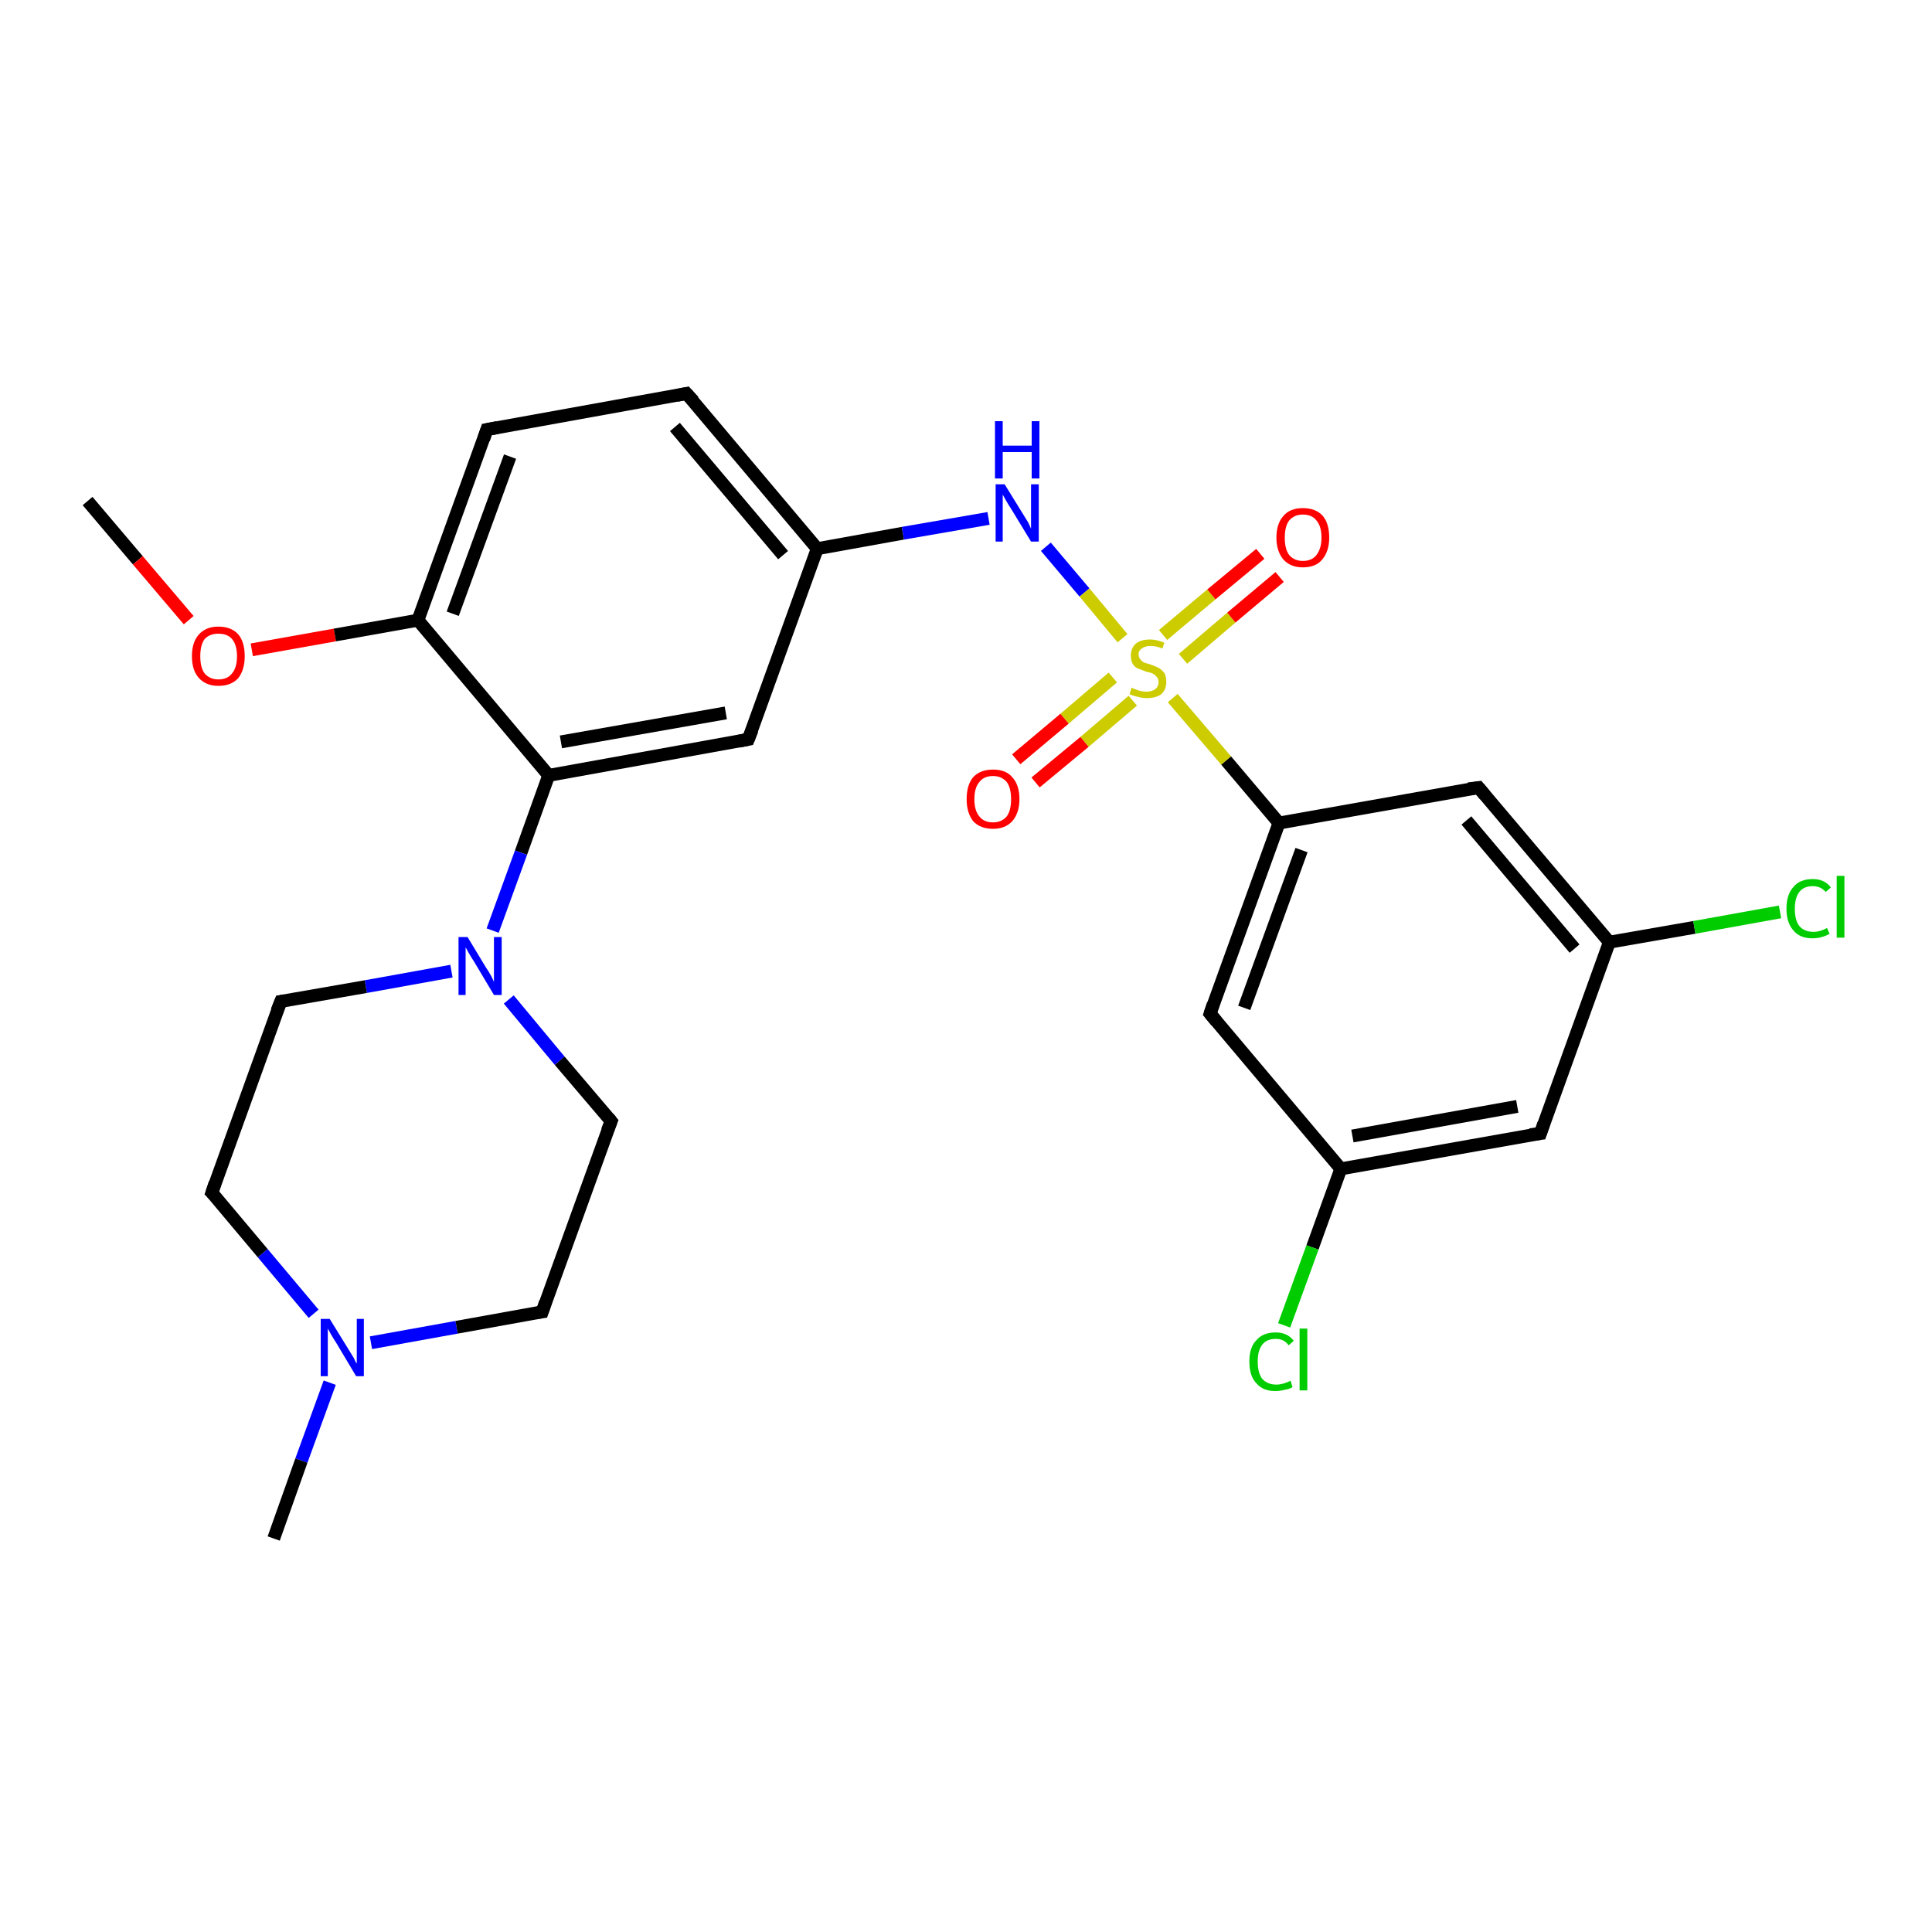 <?xml version='1.0' encoding='iso-8859-1'?>
<svg version='1.1' baseProfile='full'
              xmlns='http://www.w3.org/2000/svg'
                      xmlns:rdkit='http://www.rdkit.org/xml'
                      xmlns:xlink='http://www.w3.org/1999/xlink'
                  xml:space='preserve'
width='300px' height='300px' viewBox='0 0 300 300'>
<!-- END OF HEADER -->
<rect style='opacity:1.0;fill:#FFFFFF;stroke:none' width='300.0' height='300.0' x='0.0' y='0.0'> </rect>
<path class='bond-0 atom-0 atom-1' d='M 13.6,77.8 L 21.4,87.0' style='fill:none;fill-rule:evenodd;stroke:#000000;stroke-width:2.0px;stroke-linecap:butt;stroke-linejoin:miter;stroke-opacity:1' />
<path class='bond-0 atom-0 atom-1' d='M 21.4,87.0 L 29.3,96.3' style='fill:none;fill-rule:evenodd;stroke:#FF0000;stroke-width:2.0px;stroke-linecap:butt;stroke-linejoin:miter;stroke-opacity:1' />
<path class='bond-1 atom-1 atom-2' d='M 39.1,100.9 L 52.0,98.6' style='fill:none;fill-rule:evenodd;stroke:#FF0000;stroke-width:2.0px;stroke-linecap:butt;stroke-linejoin:miter;stroke-opacity:1' />
<path class='bond-1 atom-1 atom-2' d='M 52.0,98.6 L 64.9,96.3' style='fill:none;fill-rule:evenodd;stroke:#000000;stroke-width:2.0px;stroke-linecap:butt;stroke-linejoin:miter;stroke-opacity:1' />
<path class='bond-2 atom-2 atom-3' d='M 64.9,96.3 L 75.6,66.7' style='fill:none;fill-rule:evenodd;stroke:#000000;stroke-width:2.0px;stroke-linecap:butt;stroke-linejoin:miter;stroke-opacity:1' />
<path class='bond-2 atom-2 atom-3' d='M 70.3,95.3 L 79.2,70.9' style='fill:none;fill-rule:evenodd;stroke:#000000;stroke-width:2.0px;stroke-linecap:butt;stroke-linejoin:miter;stroke-opacity:1' />
<path class='bond-3 atom-3 atom-4' d='M 75.6,66.7 L 106.6,61.1' style='fill:none;fill-rule:evenodd;stroke:#000000;stroke-width:2.0px;stroke-linecap:butt;stroke-linejoin:miter;stroke-opacity:1' />
<path class='bond-4 atom-4 atom-5' d='M 106.6,61.1 L 126.9,85.2' style='fill:none;fill-rule:evenodd;stroke:#000000;stroke-width:2.0px;stroke-linecap:butt;stroke-linejoin:miter;stroke-opacity:1' />
<path class='bond-4 atom-4 atom-5' d='M 104.8,66.3 L 121.6,86.2' style='fill:none;fill-rule:evenodd;stroke:#000000;stroke-width:2.0px;stroke-linecap:butt;stroke-linejoin:miter;stroke-opacity:1' />
<path class='bond-5 atom-5 atom-6' d='M 126.9,85.2 L 140.2,82.8' style='fill:none;fill-rule:evenodd;stroke:#000000;stroke-width:2.0px;stroke-linecap:butt;stroke-linejoin:miter;stroke-opacity:1' />
<path class='bond-5 atom-5 atom-6' d='M 140.2,82.8 L 153.5,80.5' style='fill:none;fill-rule:evenodd;stroke:#0000FF;stroke-width:2.0px;stroke-linecap:butt;stroke-linejoin:miter;stroke-opacity:1' />
<path class='bond-6 atom-6 atom-7' d='M 162.4,84.9 L 168.4,92.0' style='fill:none;fill-rule:evenodd;stroke:#0000FF;stroke-width:2.0px;stroke-linecap:butt;stroke-linejoin:miter;stroke-opacity:1' />
<path class='bond-6 atom-6 atom-7' d='M 168.4,92.0 L 174.3,99.1' style='fill:none;fill-rule:evenodd;stroke:#CCCC00;stroke-width:2.0px;stroke-linecap:butt;stroke-linejoin:miter;stroke-opacity:1' />
<path class='bond-7 atom-7 atom-8' d='M 172.8,105.2 L 165.3,111.6' style='fill:none;fill-rule:evenodd;stroke:#CCCC00;stroke-width:2.0px;stroke-linecap:butt;stroke-linejoin:miter;stroke-opacity:1' />
<path class='bond-7 atom-7 atom-8' d='M 165.3,111.6 L 157.8,117.9' style='fill:none;fill-rule:evenodd;stroke:#FF0000;stroke-width:2.0px;stroke-linecap:butt;stroke-linejoin:miter;stroke-opacity:1' />
<path class='bond-7 atom-7 atom-8' d='M 175.9,108.8 L 168.4,115.2' style='fill:none;fill-rule:evenodd;stroke:#CCCC00;stroke-width:2.0px;stroke-linecap:butt;stroke-linejoin:miter;stroke-opacity:1' />
<path class='bond-7 atom-7 atom-8' d='M 168.4,115.2 L 160.8,121.5' style='fill:none;fill-rule:evenodd;stroke:#FF0000;stroke-width:2.0px;stroke-linecap:butt;stroke-linejoin:miter;stroke-opacity:1' />
<path class='bond-8 atom-7 atom-9' d='M 183.7,102.3 L 191.2,95.9' style='fill:none;fill-rule:evenodd;stroke:#CCCC00;stroke-width:2.0px;stroke-linecap:butt;stroke-linejoin:miter;stroke-opacity:1' />
<path class='bond-8 atom-7 atom-9' d='M 191.2,95.9 L 198.7,89.6' style='fill:none;fill-rule:evenodd;stroke:#FF0000;stroke-width:2.0px;stroke-linecap:butt;stroke-linejoin:miter;stroke-opacity:1' />
<path class='bond-8 atom-7 atom-9' d='M 180.6,98.6 L 188.1,92.3' style='fill:none;fill-rule:evenodd;stroke:#CCCC00;stroke-width:2.0px;stroke-linecap:butt;stroke-linejoin:miter;stroke-opacity:1' />
<path class='bond-8 atom-7 atom-9' d='M 188.1,92.3 L 195.7,86.0' style='fill:none;fill-rule:evenodd;stroke:#FF0000;stroke-width:2.0px;stroke-linecap:butt;stroke-linejoin:miter;stroke-opacity:1' />
<path class='bond-9 atom-7 atom-10' d='M 182.1,108.4 L 190.4,118.1' style='fill:none;fill-rule:evenodd;stroke:#CCCC00;stroke-width:2.0px;stroke-linecap:butt;stroke-linejoin:miter;stroke-opacity:1' />
<path class='bond-9 atom-7 atom-10' d='M 190.4,118.1 L 198.6,127.8' style='fill:none;fill-rule:evenodd;stroke:#000000;stroke-width:2.0px;stroke-linecap:butt;stroke-linejoin:miter;stroke-opacity:1' />
<path class='bond-10 atom-10 atom-11' d='M 198.6,127.8 L 187.9,157.4' style='fill:none;fill-rule:evenodd;stroke:#000000;stroke-width:2.0px;stroke-linecap:butt;stroke-linejoin:miter;stroke-opacity:1' />
<path class='bond-10 atom-10 atom-11' d='M 202.1,132.0 L 193.2,156.5' style='fill:none;fill-rule:evenodd;stroke:#000000;stroke-width:2.0px;stroke-linecap:butt;stroke-linejoin:miter;stroke-opacity:1' />
<path class='bond-11 atom-11 atom-12' d='M 187.9,157.4 L 208.2,181.5' style='fill:none;fill-rule:evenodd;stroke:#000000;stroke-width:2.0px;stroke-linecap:butt;stroke-linejoin:miter;stroke-opacity:1' />
<path class='bond-12 atom-12 atom-13' d='M 208.2,181.5 L 203.8,193.7' style='fill:none;fill-rule:evenodd;stroke:#000000;stroke-width:2.0px;stroke-linecap:butt;stroke-linejoin:miter;stroke-opacity:1' />
<path class='bond-12 atom-12 atom-13' d='M 203.8,193.7 L 199.4,205.8' style='fill:none;fill-rule:evenodd;stroke:#00CC00;stroke-width:2.0px;stroke-linecap:butt;stroke-linejoin:miter;stroke-opacity:1' />
<path class='bond-13 atom-12 atom-14' d='M 208.2,181.5 L 239.2,176.0' style='fill:none;fill-rule:evenodd;stroke:#000000;stroke-width:2.0px;stroke-linecap:butt;stroke-linejoin:miter;stroke-opacity:1' />
<path class='bond-13 atom-12 atom-14' d='M 210.0,176.4 L 235.6,171.8' style='fill:none;fill-rule:evenodd;stroke:#000000;stroke-width:2.0px;stroke-linecap:butt;stroke-linejoin:miter;stroke-opacity:1' />
<path class='bond-14 atom-14 atom-15' d='M 239.2,176.0 L 249.9,146.3' style='fill:none;fill-rule:evenodd;stroke:#000000;stroke-width:2.0px;stroke-linecap:butt;stroke-linejoin:miter;stroke-opacity:1' />
<path class='bond-15 atom-15 atom-16' d='M 249.9,146.3 L 263.1,144.0' style='fill:none;fill-rule:evenodd;stroke:#000000;stroke-width:2.0px;stroke-linecap:butt;stroke-linejoin:miter;stroke-opacity:1' />
<path class='bond-15 atom-15 atom-16' d='M 263.1,144.0 L 276.4,141.6' style='fill:none;fill-rule:evenodd;stroke:#00CC00;stroke-width:2.0px;stroke-linecap:butt;stroke-linejoin:miter;stroke-opacity:1' />
<path class='bond-16 atom-15 atom-17' d='M 249.9,146.3 L 229.6,122.3' style='fill:none;fill-rule:evenodd;stroke:#000000;stroke-width:2.0px;stroke-linecap:butt;stroke-linejoin:miter;stroke-opacity:1' />
<path class='bond-16 atom-15 atom-17' d='M 244.5,147.3 L 227.7,127.4' style='fill:none;fill-rule:evenodd;stroke:#000000;stroke-width:2.0px;stroke-linecap:butt;stroke-linejoin:miter;stroke-opacity:1' />
<path class='bond-17 atom-5 atom-18' d='M 126.9,85.2 L 116.2,114.8' style='fill:none;fill-rule:evenodd;stroke:#000000;stroke-width:2.0px;stroke-linecap:butt;stroke-linejoin:miter;stroke-opacity:1' />
<path class='bond-18 atom-18 atom-19' d='M 116.2,114.8 L 85.2,120.4' style='fill:none;fill-rule:evenodd;stroke:#000000;stroke-width:2.0px;stroke-linecap:butt;stroke-linejoin:miter;stroke-opacity:1' />
<path class='bond-18 atom-18 atom-19' d='M 112.7,110.7 L 87.1,115.2' style='fill:none;fill-rule:evenodd;stroke:#000000;stroke-width:2.0px;stroke-linecap:butt;stroke-linejoin:miter;stroke-opacity:1' />
<path class='bond-19 atom-19 atom-20' d='M 85.2,120.4 L 80.9,132.4' style='fill:none;fill-rule:evenodd;stroke:#000000;stroke-width:2.0px;stroke-linecap:butt;stroke-linejoin:miter;stroke-opacity:1' />
<path class='bond-19 atom-19 atom-20' d='M 80.9,132.4 L 76.5,144.5' style='fill:none;fill-rule:evenodd;stroke:#0000FF;stroke-width:2.0px;stroke-linecap:butt;stroke-linejoin:miter;stroke-opacity:1' />
<path class='bond-20 atom-20 atom-21' d='M 70.1,150.8 L 56.8,153.2' style='fill:none;fill-rule:evenodd;stroke:#0000FF;stroke-width:2.0px;stroke-linecap:butt;stroke-linejoin:miter;stroke-opacity:1' />
<path class='bond-20 atom-20 atom-21' d='M 56.8,153.2 L 43.6,155.5' style='fill:none;fill-rule:evenodd;stroke:#000000;stroke-width:2.0px;stroke-linecap:butt;stroke-linejoin:miter;stroke-opacity:1' />
<path class='bond-21 atom-21 atom-22' d='M 43.6,155.5 L 32.9,185.2' style='fill:none;fill-rule:evenodd;stroke:#000000;stroke-width:2.0px;stroke-linecap:butt;stroke-linejoin:miter;stroke-opacity:1' />
<path class='bond-22 atom-22 atom-23' d='M 32.9,185.2 L 40.8,194.6' style='fill:none;fill-rule:evenodd;stroke:#000000;stroke-width:2.0px;stroke-linecap:butt;stroke-linejoin:miter;stroke-opacity:1' />
<path class='bond-22 atom-22 atom-23' d='M 40.8,194.6 L 48.7,204.0' style='fill:none;fill-rule:evenodd;stroke:#0000FF;stroke-width:2.0px;stroke-linecap:butt;stroke-linejoin:miter;stroke-opacity:1' />
<path class='bond-23 atom-23 atom-24' d='M 51.2,214.7 L 46.8,226.8' style='fill:none;fill-rule:evenodd;stroke:#0000FF;stroke-width:2.0px;stroke-linecap:butt;stroke-linejoin:miter;stroke-opacity:1' />
<path class='bond-23 atom-23 atom-24' d='M 46.8,226.8 L 42.5,238.9' style='fill:none;fill-rule:evenodd;stroke:#000000;stroke-width:2.0px;stroke-linecap:butt;stroke-linejoin:miter;stroke-opacity:1' />
<path class='bond-24 atom-23 atom-25' d='M 57.6,208.5 L 70.9,206.1' style='fill:none;fill-rule:evenodd;stroke:#0000FF;stroke-width:2.0px;stroke-linecap:butt;stroke-linejoin:miter;stroke-opacity:1' />
<path class='bond-24 atom-23 atom-25' d='M 70.9,206.1 L 84.2,203.7' style='fill:none;fill-rule:evenodd;stroke:#000000;stroke-width:2.0px;stroke-linecap:butt;stroke-linejoin:miter;stroke-opacity:1' />
<path class='bond-25 atom-25 atom-26' d='M 84.2,203.7 L 94.9,174.1' style='fill:none;fill-rule:evenodd;stroke:#000000;stroke-width:2.0px;stroke-linecap:butt;stroke-linejoin:miter;stroke-opacity:1' />
<path class='bond-26 atom-19 atom-2' d='M 85.2,120.4 L 64.9,96.3' style='fill:none;fill-rule:evenodd;stroke:#000000;stroke-width:2.0px;stroke-linecap:butt;stroke-linejoin:miter;stroke-opacity:1' />
<path class='bond-27 atom-26 atom-20' d='M 94.9,174.1 L 86.9,164.7' style='fill:none;fill-rule:evenodd;stroke:#000000;stroke-width:2.0px;stroke-linecap:butt;stroke-linejoin:miter;stroke-opacity:1' />
<path class='bond-27 atom-26 atom-20' d='M 86.9,164.7 L 79.0,155.2' style='fill:none;fill-rule:evenodd;stroke:#0000FF;stroke-width:2.0px;stroke-linecap:butt;stroke-linejoin:miter;stroke-opacity:1' />
<path class='bond-28 atom-17 atom-10' d='M 229.6,122.3 L 198.6,127.8' style='fill:none;fill-rule:evenodd;stroke:#000000;stroke-width:2.0px;stroke-linecap:butt;stroke-linejoin:miter;stroke-opacity:1' />
<path d='M 75.1,68.2 L 75.6,66.7 L 77.2,66.4' style='fill:none;stroke:#000000;stroke-width:2.0px;stroke-linecap:butt;stroke-linejoin:miter;stroke-opacity:1;' />
<path d='M 105.1,61.4 L 106.6,61.1 L 107.7,62.3' style='fill:none;stroke:#000000;stroke-width:2.0px;stroke-linecap:butt;stroke-linejoin:miter;stroke-opacity:1;' />
<path d='M 188.4,155.9 L 187.9,157.4 L 188.9,158.6' style='fill:none;stroke:#000000;stroke-width:2.0px;stroke-linecap:butt;stroke-linejoin:miter;stroke-opacity:1;' />
<path d='M 237.6,176.2 L 239.2,176.0 L 239.7,174.5' style='fill:none;stroke:#000000;stroke-width:2.0px;stroke-linecap:butt;stroke-linejoin:miter;stroke-opacity:1;' />
<path d='M 230.6,123.5 L 229.6,122.3 L 228.0,122.5' style='fill:none;stroke:#000000;stroke-width:2.0px;stroke-linecap:butt;stroke-linejoin:miter;stroke-opacity:1;' />
<path d='M 116.8,113.3 L 116.2,114.8 L 114.7,115.1' style='fill:none;stroke:#000000;stroke-width:2.0px;stroke-linecap:butt;stroke-linejoin:miter;stroke-opacity:1;' />
<path d='M 44.2,155.4 L 43.6,155.5 L 43.0,157.0' style='fill:none;stroke:#000000;stroke-width:2.0px;stroke-linecap:butt;stroke-linejoin:miter;stroke-opacity:1;' />
<path d='M 33.4,183.7 L 32.9,185.2 L 33.3,185.6' style='fill:none;stroke:#000000;stroke-width:2.0px;stroke-linecap:butt;stroke-linejoin:miter;stroke-opacity:1;' />
<path d='M 83.5,203.8 L 84.2,203.7 L 84.7,202.2' style='fill:none;stroke:#000000;stroke-width:2.0px;stroke-linecap:butt;stroke-linejoin:miter;stroke-opacity:1;' />
<path d='M 94.3,175.6 L 94.9,174.1 L 94.5,173.6' style='fill:none;stroke:#000000;stroke-width:2.0px;stroke-linecap:butt;stroke-linejoin:miter;stroke-opacity:1;' />
<path class='atom-1' d='M 29.8 101.9
Q 29.8 99.7, 30.9 98.5
Q 32.0 97.3, 33.9 97.3
Q 35.9 97.3, 37.0 98.5
Q 38.0 99.7, 38.0 101.9
Q 38.0 104.0, 37.0 105.3
Q 35.9 106.5, 33.9 106.5
Q 32.0 106.5, 30.9 105.3
Q 29.8 104.1, 29.8 101.9
M 33.9 105.5
Q 35.3 105.5, 36.0 104.6
Q 36.8 103.7, 36.8 101.9
Q 36.8 100.1, 36.0 99.2
Q 35.3 98.4, 33.9 98.4
Q 32.6 98.4, 31.8 99.2
Q 31.1 100.1, 31.1 101.9
Q 31.1 103.7, 31.8 104.6
Q 32.6 105.5, 33.9 105.5
' fill='#FF0000'/>
<path class='atom-6' d='M 156.0 75.2
L 158.9 79.9
Q 159.2 80.4, 159.7 81.2
Q 160.1 82.1, 160.1 82.1
L 160.1 75.2
L 161.3 75.2
L 161.3 84.1
L 160.1 84.1
L 157.0 79.0
Q 156.6 78.4, 156.2 77.7
Q 155.8 77.0, 155.7 76.8
L 155.7 84.1
L 154.6 84.1
L 154.6 75.2
L 156.0 75.2
' fill='#0000FF'/>
<path class='atom-6' d='M 154.5 65.4
L 155.7 65.4
L 155.7 69.2
L 160.2 69.2
L 160.2 65.4
L 161.4 65.4
L 161.4 74.3
L 160.2 74.3
L 160.2 70.2
L 155.7 70.2
L 155.7 74.3
L 154.5 74.3
L 154.5 65.4
' fill='#0000FF'/>
<path class='atom-7' d='M 175.7 106.8
Q 175.8 106.8, 176.2 107.0
Q 176.7 107.2, 177.1 107.3
Q 177.6 107.4, 178.0 107.4
Q 178.9 107.4, 179.4 107.0
Q 179.9 106.6, 179.9 105.9
Q 179.9 105.4, 179.6 105.1
Q 179.4 104.8, 179.0 104.6
Q 178.6 104.4, 178.0 104.3
Q 177.2 104.0, 176.7 103.8
Q 176.2 103.6, 175.9 103.1
Q 175.6 102.6, 175.6 101.8
Q 175.6 100.7, 176.3 100.0
Q 177.1 99.3, 178.6 99.3
Q 179.6 99.3, 180.8 99.8
L 180.5 100.7
Q 179.5 100.3, 178.7 100.3
Q 177.8 100.3, 177.3 100.7
Q 176.8 101.0, 176.8 101.6
Q 176.8 102.1, 177.1 102.4
Q 177.3 102.7, 177.7 102.9
Q 178.0 103.0, 178.7 103.2
Q 179.5 103.5, 179.9 103.7
Q 180.4 104.0, 180.8 104.5
Q 181.1 105.0, 181.1 105.9
Q 181.1 107.1, 180.3 107.8
Q 179.5 108.4, 178.1 108.4
Q 177.3 108.4, 176.7 108.2
Q 176.1 108.1, 175.4 107.8
L 175.7 106.8
' fill='#CCCC00'/>
<path class='atom-8' d='M 150.1 124.1
Q 150.1 121.9, 151.1 120.7
Q 152.2 119.5, 154.2 119.5
Q 156.2 119.5, 157.2 120.7
Q 158.3 121.9, 158.3 124.1
Q 158.3 126.2, 157.2 127.5
Q 156.1 128.7, 154.2 128.7
Q 152.2 128.7, 151.1 127.5
Q 150.1 126.2, 150.1 124.1
M 154.2 127.7
Q 155.5 127.7, 156.3 126.8
Q 157.0 125.9, 157.0 124.1
Q 157.0 122.3, 156.3 121.4
Q 155.5 120.5, 154.2 120.5
Q 152.8 120.5, 152.1 121.4
Q 151.3 122.3, 151.3 124.1
Q 151.3 125.9, 152.1 126.8
Q 152.8 127.7, 154.2 127.7
' fill='#FF0000'/>
<path class='atom-9' d='M 198.2 83.5
Q 198.2 81.3, 199.3 80.1
Q 200.3 78.9, 202.3 78.9
Q 204.3 78.9, 205.4 80.1
Q 206.4 81.3, 206.4 83.5
Q 206.4 85.6, 205.3 86.9
Q 204.3 88.1, 202.3 88.1
Q 200.4 88.1, 199.3 86.9
Q 198.2 85.6, 198.2 83.5
M 202.3 87.1
Q 203.7 87.1, 204.4 86.2
Q 205.2 85.2, 205.2 83.5
Q 205.2 81.7, 204.4 80.8
Q 203.7 79.9, 202.3 79.9
Q 201.0 79.9, 200.2 80.8
Q 199.5 81.7, 199.5 83.5
Q 199.5 85.3, 200.2 86.2
Q 201.0 87.1, 202.3 87.1
' fill='#FF0000'/>
<path class='atom-13' d='M 194.0 211.4
Q 194.0 209.2, 195.1 208.1
Q 196.1 206.9, 198.1 206.9
Q 199.9 206.9, 200.9 208.2
L 200.1 208.9
Q 199.4 207.9, 198.1 207.9
Q 196.7 207.9, 196.0 208.8
Q 195.3 209.7, 195.3 211.4
Q 195.3 213.2, 196.0 214.1
Q 196.8 215.0, 198.2 215.0
Q 199.2 215.0, 200.4 214.4
L 200.7 215.4
Q 200.2 215.7, 199.5 215.8
Q 198.8 216.0, 198.0 216.0
Q 196.1 216.0, 195.1 214.8
Q 194.0 213.7, 194.0 211.4
' fill='#00CC00'/>
<path class='atom-13' d='M 201.8 206.3
L 203.0 206.3
L 203.0 215.9
L 201.8 215.9
L 201.8 206.3
' fill='#00CC00'/>
<path class='atom-16' d='M 277.4 141.1
Q 277.4 138.9, 278.5 137.7
Q 279.5 136.5, 281.5 136.5
Q 283.3 136.5, 284.3 137.8
L 283.5 138.5
Q 282.7 137.6, 281.5 137.6
Q 280.1 137.6, 279.4 138.5
Q 278.7 139.4, 278.7 141.1
Q 278.7 142.9, 279.4 143.8
Q 280.2 144.7, 281.6 144.7
Q 282.6 144.7, 283.7 144.1
L 284.1 145.0
Q 283.6 145.3, 282.9 145.5
Q 282.2 145.7, 281.4 145.7
Q 279.5 145.7, 278.5 144.5
Q 277.4 143.3, 277.4 141.1
' fill='#00CC00'/>
<path class='atom-16' d='M 285.2 136.0
L 286.4 136.0
L 286.4 145.6
L 285.2 145.6
L 285.2 136.0
' fill='#00CC00'/>
<path class='atom-20' d='M 72.6 145.5
L 75.5 150.3
Q 75.8 150.7, 76.3 151.6
Q 76.7 152.4, 76.7 152.5
L 76.7 145.5
L 77.9 145.5
L 77.9 154.5
L 76.7 154.5
L 73.6 149.3
Q 73.2 148.7, 72.8 148.0
Q 72.4 147.3, 72.3 147.1
L 72.3 154.5
L 71.2 154.5
L 71.2 145.5
L 72.6 145.5
' fill='#0000FF'/>
<path class='atom-23' d='M 51.2 204.8
L 54.1 209.5
Q 54.4 210.0, 54.9 210.8
Q 55.3 211.7, 55.4 211.7
L 55.4 204.8
L 56.5 204.8
L 56.5 213.7
L 55.3 213.7
L 52.2 208.5
Q 51.8 207.9, 51.4 207.2
Q 51.0 206.5, 50.9 206.3
L 50.9 213.7
L 49.8 213.7
L 49.8 204.8
L 51.2 204.8
' fill='#0000FF'/>
</svg>
